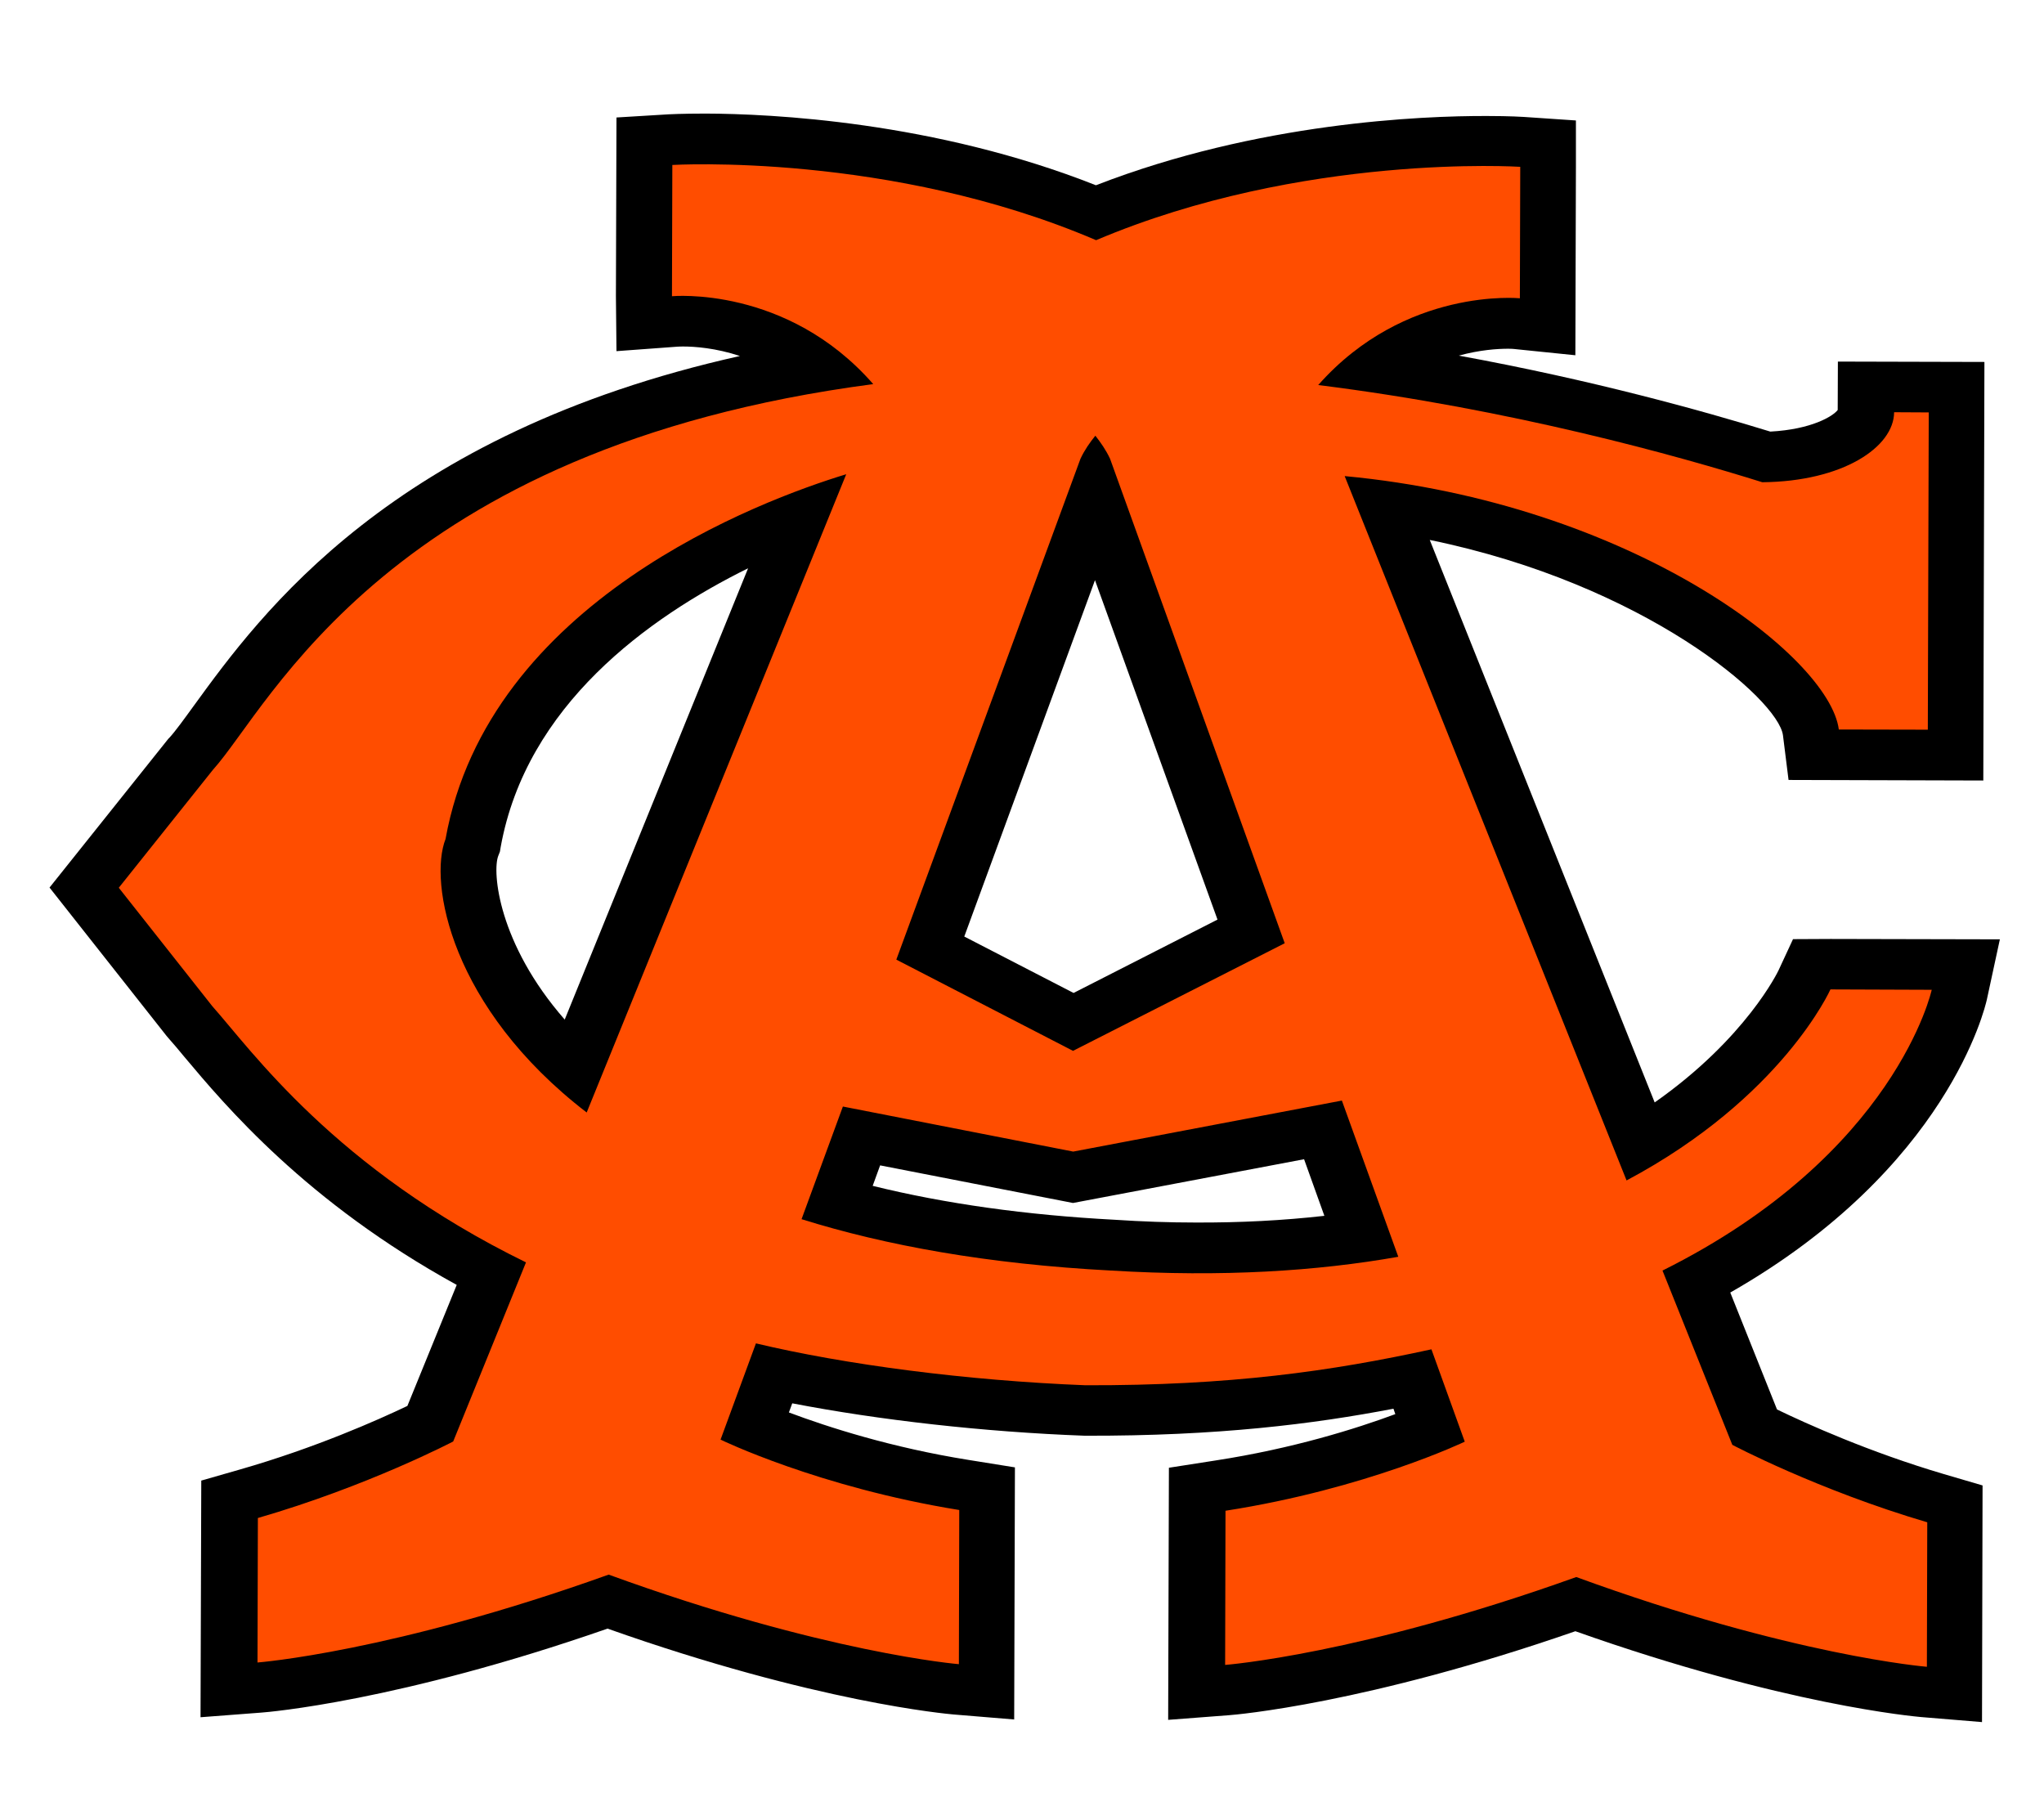 <?xml version="1.0" encoding="utf-8"?>
<svg xmlns="http://www.w3.org/2000/svg" xmlns:xlink="http://www.w3.org/1999/xlink" version="1.1" id="Layer_1" x="0px" y="0px" viewBox="0 0 1097.8 963.1" style="enable-background:new 0 0 1097.8 963.1;">
<style type="text/css">
	.st0{fill:#FF4D00;}
	.st1{fill:#F05523;}
</style>
<g>
	<path d="M1067.1,536.9l7-32.4l-90.9-0.2l-20.2,0.1l-7.8,16.8c-0.2,0.4-17.3,36.4-66.5,70.9L767.9,290&#xD;&#xA;		c115.6,23.7,187.2,85.6,189.7,104.9l3,24l104.6,0.3l0.6-224.8l-78.7-0.2l-0.1,26c-2.5,3.3-13.9,10.4-36.2,11.6&#xD;&#xA;		c-35.7-11-95.6-27.7-167.3-40.8c11.3-3.1,20.8-3.7,26.6-3.7c1.5,0,2.6,0.1,2.7,0.1l33.3,3.4l0.3-100.8l0-25.3l-28-1.9&#xD;&#xA;		c0,0-7.2-0.5-19.8-0.5c-34.9-0.1-123,3.4-210,37.2C501.9,65.2,413.9,61.1,378.9,61c-12.6,0-19.8,0.4-19.8,0.4l-28,1.7l-0.3,95.9&#xD;&#xA;		l0.3,29.6l32.6-2.4c0.4,0,1.5-0.1,3-0.1c6.5,0,17.7,0.8,30.7,5.1c-187.2,41.8-257.5,138.6-293.2,187.7c-5.3,7.3-9.9,13.7-13.2,17.3&#xD;&#xA;		l-0.6,0.6l-63.8,79.9l62.8,79.6l1.1,1.3c2.5,2.8,5.3,6.1,8.5,10c21.9,26.1,65.5,78.1,146.3,122.5l-26.5,65&#xD;&#xA;		c-15.7,7.5-49.6,22.6-89.8,34.1l-20.9,6l-0.4,127.1l32.7-2.5c3-0.2,73.4-5.9,185.9-45.1c112.4,39.8,182.7,45.8,185.7,46.1l32.7,2.7&#xD;&#xA;		l0.4-135.4l-24.9-4c-41.3-6.6-75.5-17.6-96.5-25.5l1.8-4.9c46.6,9,102.9,15.4,157.1,17.4c71.7,0.2,122.9-6.3,165.8-14.5l1,2.9&#xD;&#xA;		c-21,7.8-55,18.5-96.6,24.9l-25,3.9l-0.4,135.4l32.7-2.5c3-0.2,73.4-6,186-45.1c112.3,39.8,182.7,45.8,185.7,46.1l32.7,2.7&#xD;&#xA;		l0.3-127.1l-20.8-6.1c-40-11.8-73.9-27.1-89.6-34.7l-25.1-62.8C1046.2,627.5,1066.2,540.8,1067.1,536.9z M303.3,547.6&#xD;&#xA;		c-35.7-40.8-39-79.3-35.7-87.9l0.9-2.3l0.4-2.4c13.7-76.2,79.3-123.3,132.9-149.8L303.3,547.6z M588.1,311.6l65.8,182.3l-77.3,39.4&#xD;&#xA;		L517.9,503L588.1,311.6z M642.2,656.6c-14.1,0-28.7-0.5-43.7-1.5c-47.3-2.5-90.9-8.6-129.8-18.2l4-11l103.6,20.2l124.1-23.5&#xD;&#xA;		l10.9,30.4C689.2,655.5,666.1,656.7,642.2,656.6z"/>
	<path class="st0" d="M892.9,682.4c125.5-62.5,144.6-150.8,144.6-150.8l-54.4-0.2c0,0-25.9,58.1-109.5,102.6L722.2,255.7&#xD;&#xA;		c153.5,14.4,260.3,96.6,265.4,136.1l47.8,0.1l0.5-170.4l-18.6-0.1c-0.1,18.7-27.5,37.2-70.8,37.6c-45-14.1-134.5-39.2-238.5-52.2&#xD;&#xA;		c46.7-52.8,108.3-46.6,108.3-46.6l0.2-70.6c0,0-116.9-7.6-227.8,39.4C478.1,81.6,361.1,88.6,361.1,88.6l-0.2,70.5&#xD;&#xA;		c0,0,61.7-5.9,108.1,47.2c-260.9,34.3-323.8,173-354.6,207.1l-50.6,63.4l50.3,63.7c20.7,23.2,65.7,87.3,168.4,137.5l-39.1,96.2&#xD;&#xA;		c0,0-45.8,24-104.9,41.1l-0.2,77.6c0,0,72.3-5.5,188.6-47.2C442.8,887.9,515,893.8,515,893.8l0.2-82.8&#xD;&#xA;		C439.6,798.8,387,773.2,387,773.2l19-51.7c47.7,11.4,113.2,20,177,22.5c77.5,0.2,131.8-7.5,185.8-19.3l17.9,49.6&#xD;&#xA;		c0,0-52.7,25.3-128.5,37.1l-0.2,82.8c0,0,72.3-5.5,188.6-47.2c116,42.4,188.3,48.2,188.3,48.2l0.2-77.6&#xD;&#xA;		c-59-17.4-104.7-41.6-104.7-41.6L892.9,682.4z M580.3,246.4c2.2-4.7,5-8.7,8-12.4c2.9,3.7,5.7,7.7,7.9,12.4l93.8,260.2l-113.7,57.8&#xD;&#xA;		l-94.9-49L580.3,246.4z M315.1,597.5c-73.3-56.4-84.9-123.7-75.8-146.9c23-127.7,169.5-182,215.2-195.9L315.1,597.5z M596.8,682.4&#xD;&#xA;		c-66.5-3.5-121.2-13.5-166.3-27.6l22.2-60.5l123.7,24.2l144.3-27.4l30.3,83.9C707.4,682.7,656.5,686,596.8,682.4z"/>
</g>
<g>
	<path d="M16.5,992.7c0.8,0.5,1.9,0.9,3.1,0.9c1.8,0,2.8-0.9,2.8-2.3c0-1.3-0.7-2-2.5-2.7c-2.2-0.8-3.6-1.9-3.6-3.8&#xD;&#xA;		c0-2.1,1.7-3.7,4.4-3.7c1.4,0,2.4,0.3,3,0.7l-0.5,1.4c-0.4-0.2-1.3-0.6-2.6-0.6c-1.8,0-2.5,1.1-2.5,2c0,1.3,0.8,1.9,2.7,2.6&#xD;&#xA;		c2.3,0.9,3.4,2,3.4,4c0,2.1-1.5,3.9-4.7,3.9c-1.3,0-2.7-0.4-3.4-0.9L16.5,992.7z"/>
	<path d="M28.5,982.5c0,0.6-0.4,1.1-1.1,1.1c-0.6,0-1.1-0.5-1.1-1.1c0-0.6,0.5-1.1,1.1-1.1C28.1,981.4,28.5,981.8,28.5,982.5z&#xD;&#xA;		 M26.6,994.9v-9.7h1.8v9.7H26.6z"/>
	<path d="M30.2,993.8l4.4-5.7c0.4-0.5,0.8-1,1.3-1.5v0h-5.2v-1.4h7.4l0,1.1l-4.3,5.6c-0.4,0.5-0.8,1-1.2,1.5v0H38v1.4h-7.9&#xD;&#xA;		C30.2,994.9,30.2,993.8,30.2,993.8z"/>
	<path d="M40.7,990.3c0,2.4,1.6,3.4,3.3,3.4c1.3,0,2-0.2,2.7-0.5l0.3,1.3c-0.6,0.3-1.7,0.6-3.2,0.6c-3,0-4.8-2-4.8-4.9&#xD;&#xA;		s1.7-5.2,4.5-5.2c3.2,0,4,2.8,4,4.6c0,0.4,0,0.6-0.1,0.8H40.7z M45.8,989.1c0-1.1-0.5-2.9-2.4-2.9c-1.8,0-2.6,1.6-2.7,2.9H45.8z"/>
	<path d="M49.3,986.8c0-0.7,0.5-1.3,1.2-1.3s1.2,0.5,1.2,1.3c0,0.7-0.5,1.2-1.2,1.2C49.8,988,49.3,987.5,49.3,986.8z M49.3,993.8&#xD;&#xA;		c0-0.7,0.5-1.3,1.2-1.3s1.2,0.5,1.2,1.3c0,0.7-0.5,1.2-1.2,1.2C49.8,995.1,49.3,994.5,49.3,993.8z"/>
	<path d="M61.3,983.5L61.3,983.5l-2.3,1.2l-0.3-1.3l2.8-1.5H63v13h-1.7V983.5z"/>
	<path d="M73.2,994.9v-3.5h-6v-1.2l5.8-8.3h1.9v8.1h1.8v1.4h-1.8v3.5L73.2,994.9L73.2,994.9z M73.2,989.9v-4.3c0-0.7,0-1.4,0.1-2&#xD;&#xA;		h-0.1c-0.4,0.8-0.7,1.3-1.1,1.9l-3.2,4.4v0L73.2,989.9L73.2,989.9z"/>
	<path d="M78.2,993.8c0-0.7,0.5-1.3,1.2-1.3s1.2,0.5,1.2,1.3c0,0.7-0.5,1.3-1.2,1.3C78.7,995.1,78.2,994.5,78.2,993.8z"/>
	<path d="M89.9,983.3h-5l-0.5,3.3c0.3,0,0.6-0.1,1.1-0.1c1,0,2,0.2,2.8,0.7c1,0.6,1.9,1.7,1.9,3.3c0,2.5-2,4.4-4.8,4.4&#xD;&#xA;		c-1.4,0-2.6-0.4-3.2-0.8l0.4-1.3c0.5,0.3,1.6,0.7,2.8,0.7c1.7,0,3.1-1.1,3.1-2.8c0-1.7-1.1-2.9-3.7-2.9c-0.7,0-1.3,0.1-1.8,0.1&#xD;&#xA;		l0.8-6.2h6.2C89.9,981.9,89.9,983.3,89.9,983.3z"/>
	<path d="M100.2,983.3h-5l-0.5,3.3c0.3,0,0.6-0.1,1.1-0.1c1,0,2,0.2,2.8,0.7c1,0.6,1.9,1.7,1.9,3.3c0,2.5-2,4.4-4.8,4.4&#xD;&#xA;		c-1.4,0-2.6-0.4-3.2-0.8l0.4-1.3c0.5,0.3,1.6,0.7,2.8,0.7c1.7,0,3.1-1.1,3.1-2.8c0-1.7-1.1-2.9-3.7-2.9c-0.7,0-1.3,0.1-1.8,0.1&#xD;&#xA;		l0.8-6.2h6.2V983.3z"/>
	<path d="M105.5,981.2c-0.5,1.7-1.3,3.8-1.9,4.7l-1.1,0.1c0.4-1.2,1-3.3,1.2-4.7L105.5,981.2z M108.4,981.2&#xD;&#xA;		c-0.5,1.7-1.3,3.8-1.9,4.7l-1.1,0.1c0.4-1.2,1-3.3,1.2-4.7L108.4,981.2z"/>
	<path d="M113.7,985.2l1.4,2.1c0.4,0.5,0.7,1,1,1.6h0.1c0.3-0.6,0.6-1.1,1-1.6l1.4-2.1h1.9l-3.3,4.7l3.4,5h-2l-1.4-2.2&#xD;&#xA;		c-0.4-0.6-0.7-1.1-1-1.7h0c-0.3,0.6-0.7,1.1-1,1.7l-1.4,2.2h-1.9l3.4-4.9l-3.3-4.7L113.7,985.2L113.7,985.2z"/>
	<path d="M129.6,983.5L129.6,983.5l-2.3,1.2l-0.3-1.3l2.8-1.5h1.5v13h-1.7L129.6,983.5L129.6,983.5z"/>
	<path d="M136,994.9v-1.1l1.4-1.3c3.3-3.2,4.8-4.8,4.8-6.8c0-1.3-0.6-2.5-2.6-2.5c-1.2,0-2.2,0.6-2.8,1.1l-0.6-1.2&#xD;&#xA;		c0.9-0.8,2.2-1.3,3.7-1.3c2.8,0,4,1.9,4,3.8c0,2.4-1.7,4.3-4.5,7l-1,1v0h5.8v1.5H136z"/>
	<path d="M149.1,981.2c-0.5,1.7-1.3,3.8-1.9,4.7l-1.1,0.1c0.4-1.2,1-3.3,1.2-4.7L149.1,981.2z M152,981.2c-0.5,1.7-1.3,3.8-1.9,4.7&#xD;&#xA;		l-1.1,0.1c0.4-1.2,1-3.3,1.2-4.7L152,981.2z"/>
	<path d="M16.8,1005.5c0.8-0.1,1.9-0.3,3.3-0.3c1.7,0,3,0.4,3.8,1.1c0.7,0.6,1.2,1.6,1.2,2.8c0,1.2-0.4,2.2-1,2.9&#xD;&#xA;		c-0.9,1-2.4,1.5-4.1,1.5c-0.5,0-1,0-1.4-0.1v5.4h-1.7C16.8,1018.9,16.8,1005.5,16.8,1005.5z M18.5,1012c0.4,0.1,0.9,0.1,1.4,0.1&#xD;&#xA;		c2.1,0,3.4-1,3.4-2.9c0-1.8-1.3-2.6-3.2-2.6c-0.8,0-1.3,0.1-1.6,0.1V1012z"/>
	<path d="M38.5,1012.9c-0.1-1.9-0.2-4.1-0.2-5.8h-0.1c-0.5,1.6-1,3.3-1.7,5.1l-2.4,6.5h-1.3l-2.2-6.4c-0.6-1.9-1.2-3.6-1.6-5.2h0&#xD;&#xA;		c0,1.7-0.1,3.9-0.3,6l-0.4,5.8h-1.7l0.9-13.5H30l2.3,6.5c0.6,1.7,1,3.1,1.4,4.5h0.1c0.3-1.4,0.8-2.8,1.4-4.5l2.4-6.5h2.2l0.8,13.5&#xD;&#xA;		h-1.7L38.5,1012.9z"/>
	<path d="M43,1016.7c0.8,0.5,1.9,0.9,3.1,0.9c1.8,0,2.8-0.9,2.8-2.3c0-1.3-0.7-2-2.5-2.7c-2.2-0.8-3.6-1.9-3.6-3.8&#xD;&#xA;		c0-2.1,1.7-3.7,4.4-3.7c1.4,0,2.4,0.3,3,0.7l-0.5,1.4c-0.4-0.2-1.3-0.6-2.6-0.6c-1.8,0-2.5,1.1-2.5,2c0,1.3,0.8,1.9,2.7,2.6&#xD;&#xA;		c2.3,0.9,3.4,2,3.4,4c0,2.1-1.5,3.9-4.7,3.9c-1.3,0-2.7-0.4-3.4-0.9L43,1016.7z"/>
	<path d="M52.6,1010.8c0-0.7,0.5-1.3,1.2-1.3s1.2,0.5,1.2,1.3c0,0.7-0.5,1.2-1.2,1.2C53.1,1012,52.6,1011.5,52.6,1010.8z&#xD;&#xA;		 M52.6,1017.8c0-0.7,0.5-1.3,1.2-1.3s1.2,0.5,1.2,1.3c0,0.7-0.5,1.2-1.2,1.2C53.1,1019.1,52.6,1018.5,52.6,1017.8z"/>
	<path d="M69.5,1012.2c0,4.4-1.6,6.9-4.5,6.9c-2.5,0-4.3-2.4-4.3-6.7c0-4.4,1.9-6.8,4.5-6.8C68,1005.6,69.5,1008.1,69.5,1012.2z&#xD;&#xA;		 M62.5,1012.4c0,3.4,1,5.3,2.6,5.3c1.8,0,2.7-2.1,2.7-5.4c0-3.2-0.8-5.3-2.6-5.3C63.6,1007,62.5,1008.9,62.5,1012.4z"/>
	<path d="M71.1,1018.9v-1.1l1.4-1.3c3.3-3.2,4.8-4.8,4.8-6.8c0-1.3-0.6-2.5-2.6-2.5c-1.2,0-2.2,0.6-2.8,1.1l-0.6-1.2&#xD;&#xA;		c0.9-0.8,2.2-1.3,3.7-1.3c2.8,0,4,1.9,4,3.8c0,2.4-1.7,4.3-4.5,7l-1,1v0h5.8v1.5H71.1z"/>
	<path d="M85.2,1007.5L85.2,1007.5l-2.3,1.2l-0.3-1.3l2.8-1.5h1.5v13h-1.7V1007.5z"/>
	<path d="M100.5,1012.8v1.3h-4.9v-1.3H100.5z"/>
	<path d="M106.9,1005.6c0.8-0.2,2-0.3,3.2-0.3c1.7,0,2.9,0.3,3.7,1c0.7,0.5,1.1,1.3,1.1,2.4c0,1.3-0.9,2.4-2.3,3v0&#xD;&#xA;		c1.3,0.3,2.8,1.4,2.8,3.4c0,1.2-0.5,2-1.1,2.7c-0.9,0.9-2.5,1.3-4.7,1.3c-1.2,0-2.1-0.1-2.7-0.2L106.9,1005.6L106.9,1005.6z&#xD;&#xA;		 M108.6,1011.1h1.6c1.8,0,2.9-1,2.9-2.3c0-1.6-1.2-2.2-3-2.2c-0.8,0-1.3,0.1-1.5,0.1V1011.1z M108.6,1017.5&#xD;&#xA;		c0.3,0.1,0.8,0.1,1.5,0.1c1.8,0,3.5-0.7,3.5-2.6c0-1.8-1.6-2.6-3.5-2.6h-1.4L108.6,1017.5L108.6,1017.5z"/>
	<path d="M117.7,1004.7h1.8v14.2h-1.8V1004.7z"/>
	<path d="M127.8,1018.9l-0.1-1.2h-0.1c-0.5,0.8-1.6,1.4-3,1.4c-2,0-3-1.4-3-2.8c0-2.3,2.1-3.6,5.8-3.6v-0.2c0-0.8-0.2-2.2-2.2-2.2&#xD;&#xA;		c-0.9,0-1.8,0.3-2.5,0.7l-0.4-1.2c0.8-0.5,2-0.9,3.2-0.9c3,0,3.7,2,3.7,4v3.6c0,0.8,0,1.7,0.2,2.3L127.8,1018.9L127.8,1018.9z&#xD;&#xA;		 M127.5,1013.9c-1.9,0-4.1,0.3-4.1,2.2c0,1.1,0.8,1.7,1.7,1.7c1.3,0,2.1-0.8,2.3-1.6c0.1-0.2,0.1-0.4,0.1-0.6V1013.9z"/>
	<path d="M138.9,1018.5c-0.5,0.2-1.5,0.6-2.8,0.6c-2.9,0-4.8-2-4.8-4.9c0-3,2-5.1,5.2-5.1c1,0,2,0.3,2.4,0.5l-0.4,1.4&#xD;&#xA;		c-0.4-0.2-1.1-0.5-2-0.5c-2.2,0-3.4,1.6-3.4,3.7c0,2.2,1.4,3.6,3.4,3.6c1,0,1.7-0.3,2.2-0.5L138.9,1018.5z"/>
	<path d="M142.7,1013.6L142.7,1013.6c0.3-0.3,0.6-0.8,0.9-1.1l2.8-3.3h2.1l-3.7,4l4.3,5.7H147l-3.3-4.6l-0.9,1v3.6H141v-14.2h1.7&#xD;&#xA;		L142.7,1013.6L142.7,1013.6z"/>
</g>
<rect x="69.2" y="1025.5" class="st1" width="11.2" height="11.2"/>
<rect x="120.4" y="1025.5" width="11.2" height="11.2"/>
</svg>